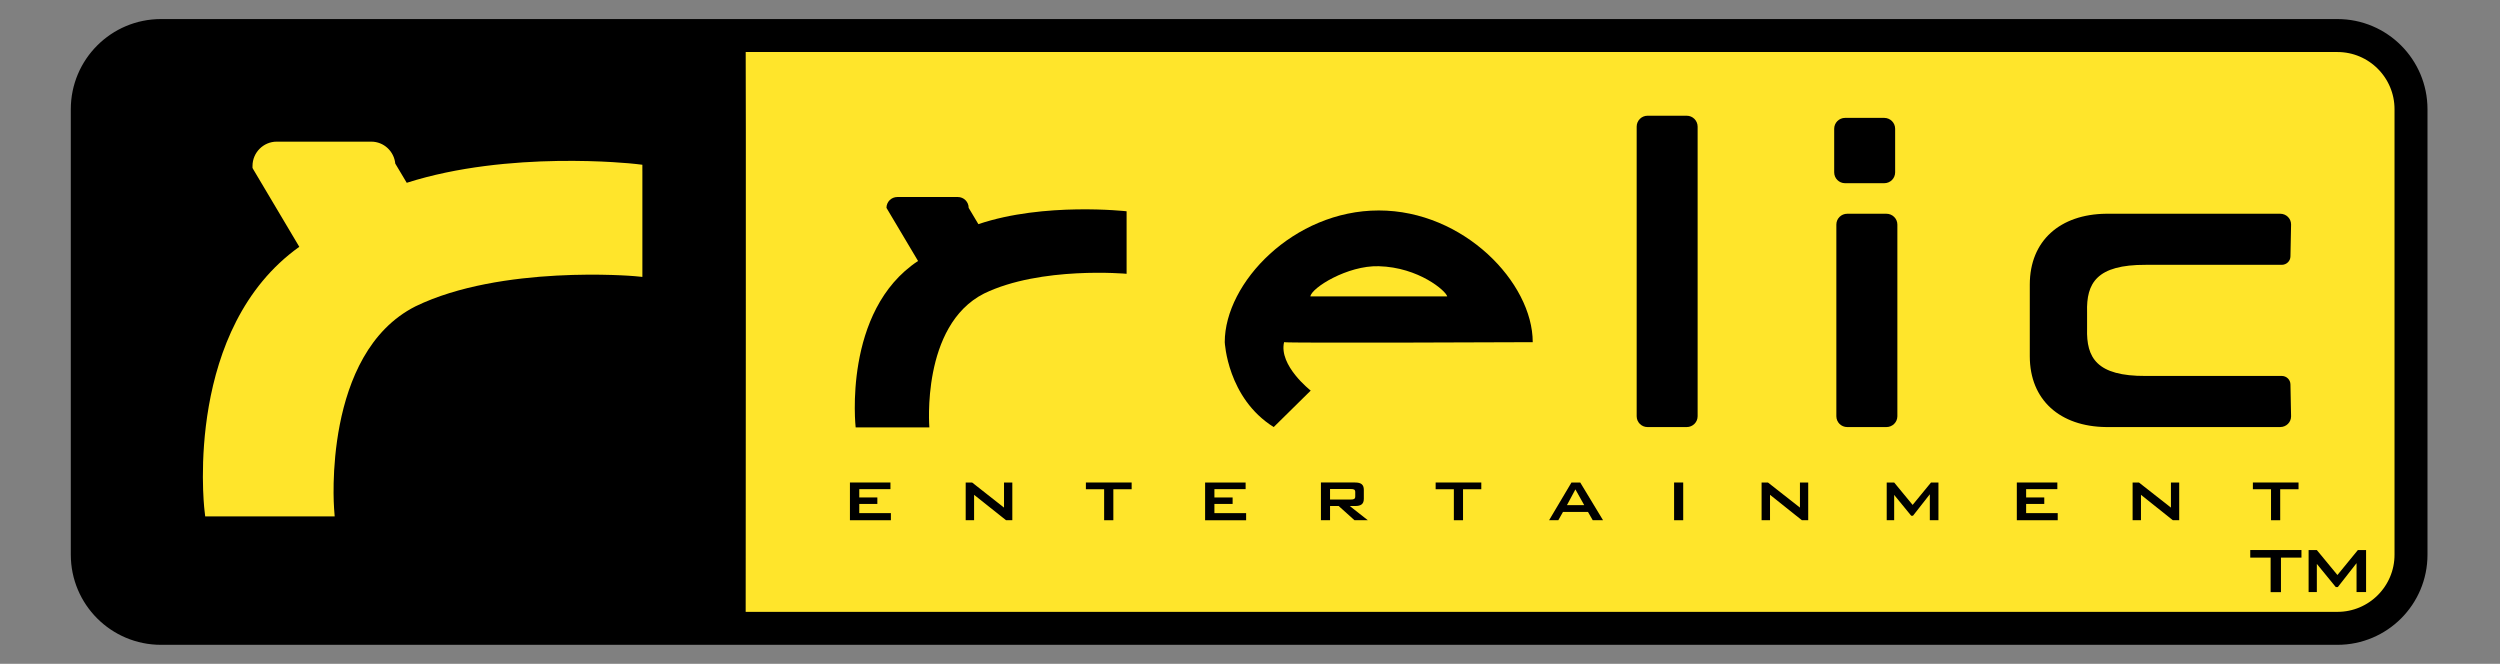 <?xml version="1.0" encoding="UTF-8" standalone="no"?>
<!-- Created with Inkscape (http://www.inkscape.org/) -->

<svg
   xmlns:svg="http://www.w3.org/2000/svg"
   xmlns="http://www.w3.org/2000/svg"
   version="1.1"
   width="531.402"
   height="141.102"
   id="svg2">
  <rect width="100%" height="100%" fill="#808080" stroke="none"/>
  <defs
     id="defs4">
    <clipPath
       id="clipPath3794">
      <path
         d="m 464.23,8.718 75.205,0 0,19.969 -75.205,0 0,-19.969 z"
         id="path3796" />
    </clipPath>
    <clipPath
       id="clipPath3744">
      <path
         d="m 464.23,8.718 75.205,0 0,19.969 -75.205,0 0,-19.969 z"
         id="path3746" />
    </clipPath>
  </defs>
  <g
     transform="translate(-98.954,-578.188)"
     id="layer1">
    <g
       transform="matrix(6.661,0,0,-6.661,-2978.233,773.323)"
       id="g3740">
      <g
         clip-path="url(#clipPath3744)"
         id="g3742">
        <path
           d="m 536.434,9.244 c 1.3,0 2.35,1.052 2.35,2.35 l 0,14.216 c 0,1.297 -1.05,2.351 -2.35,2.351 l -69.452,0 c -1.298,0 -2.349,-1.054 -2.349,-2.351 l 0,-14.216 c 0,-1.298 1.051,-2.35 2.349,-2.35 l 69.452,0 z"
           id="path3748"
           style="fill:#ffe52b;fill-opacity:1;fill-rule:nonzero;stroke:none" />
        <path
           d="m 482.47,23.831 0,-3.116 0,-0.256 -0.252,0.024 c -0.043,0.004 -4.252,0.364 -6.989,-0.964 -2.972,-1.505 -2.601,-6.403 -2.597,-6.452 l 0.019,-0.251 -0.251,0 -3.673,0 -0.208,0 -0.023,0.205 c -0.028,0.24 -0.611,5.801 3.026,8.398 l -1.462,2.461 -0.031,0.056 0,0.063 c 0,0.427 0.347,0.776 0.773,0.776 l 3.016,0 c 0.402,0 0.728,-0.308 0.767,-0.7 l 0.366,-0.613 c 3.256,1.039 7.147,0.619 7.315,0.6 l 0.204,-0.024 0,-0.207 z m 3.296,4.33 -18.622,0 c -1.297,0 -2.351,-1.054 -2.351,-2.351 l 0,-14.216 c 0,-1.298 1.054,-2.35 2.351,-2.35 l 18.622,0 c 0,-0.042 0.013,18.576 0,18.917"
           id="path3750"
           style="fill:#000000;fill-opacity:1;fill-rule:nonzero;stroke:none" />
        <path
           d="m 505.969,20.8 c 1.279,-0.035 2.149,-0.793 2.184,-0.964 l -4.367,0 c 0.036,0.274 1.181,0.992 2.183,0.964 m 4.913,-2.424 c 0,1.899 -2.201,4.203 -4.913,4.203 -2.715,0 -4.915,-2.304 -4.915,-4.203 0,0 0.082,-1.783 1.562,-2.709 l 1.181,1.164 c 0,0 -1.025,0.797 -0.85,1.545 0.035,-0.035 7.935,0 7.935,0"
           id="path3752"
           style="fill:#000000;fill-opacity:1;fill-rule:nonzero;stroke:none" />
        <path
           d="m 515.796,15.667 c 0.192,0 0.348,0.154 0.348,0.346 l 0,9.241 c 0,0.192 -0.156,0.348 -0.348,0.348 l -1.251,0 c -0.191,0 -0.346,-0.156 -0.346,-0.348 l 0,-9.241 c 0,-0.192 0.155,-0.346 0.346,-0.346 l 1.251,0 z"
           id="path3754"
           style="fill:#000000;fill-opacity:1;fill-rule:nonzero;stroke:none" />
        <path
           d="m 522.099,23.449 c 0.193,0 0.348,0.154 0.348,0.347 l 0,1.39 c 0,0.191 -0.155,0.347 -0.348,0.347 l -1.251,0 c -0.19,0 -0.346,-0.156 -0.346,-0.347 l 0,-1.39 c 0,-0.193 0.156,-0.347 0.346,-0.347 l 1.251,0 z"
           id="path3756"
           style="fill:#000000;fill-opacity:1;fill-rule:nonzero;stroke:none" />
        <path
           d="m 522.169,15.667 c 0.191,0 0.349,0.154 0.349,0.346 l 0,6.115 c 0,0.192 -0.158,0.346 -0.349,0.346 l -1.25,0 c -0.194,0 -0.348,-0.154 -0.348,-0.346 l 0,-6.115 c 0,-0.192 0.154,-0.346 0.348,-0.346 l 1.25,0 z"
           id="path3758"
           style="fill:#000000;fill-opacity:1;fill-rule:nonzero;stroke:none" />
        <path
           d="m 534.784,17.298 -4.336,0 c -1.578,-0.009 -1.901,0.585 -1.876,1.507 l 0,0.266 0,0.265 c -0.025,0.921 0.298,1.515 1.876,1.508 l 4.336,0 c 0.153,0 0.278,0.121 0.278,0.273 l 0.02,1.015 c 0,0.19 -0.154,0.342 -0.347,0.342 l -5.558,0 c -1.46,-0.016 -2.433,-0.855 -2.433,-2.261 l 0,-1.142 0,-1.143 c 0,-1.406 0.973,-2.245 2.433,-2.261 l 5.558,0 c 0.193,0 0.347,0.152 0.347,0.341 l -0.02,1.016 c 0,0.153 -0.125,0.274 -0.278,0.274"
           id="path3760"
           style="fill:#000000;fill-opacity:1;fill-rule:nonzero;stroke:none" />
        <path
           d="m 493.192,22.142 -0.31,0.52 c 0,0.192 -0.155,0.346 -0.346,0.346 l -1.929,0 c -0.193,0 -0.348,-0.154 -0.348,-0.346 l 1.008,-1.695 c -2.411,-1.592 -1.991,-5.311 -1.991,-5.311 l 2.352,0 c 0,0 -0.271,3.25 1.743,4.271 1.811,0.88 4.551,0.631 4.551,0.631 l 0,1.995 c 0,0 -2.632,0.298 -4.73,-0.411"
           id="path3762"
           style="fill:#000000;fill-opacity:1;fill-rule:nonzero;stroke:none" />
        <path
           d="m 489.093,13.898 1.293,0 0,-0.212 -0.995,0 0,-0.265 0.577,0 0,-0.207 -0.577,0 0,-0.293 1.009,0 0,-0.227 -1.307,0 0,1.204 z"
           id="path3764"
           style="fill:#000000;fill-opacity:1;fill-rule:nonzero;stroke:none" />
        <path
           d="m 492.787,13.898 0.205,0 1.018,-0.801 0,0.801 0.265,0 0,-1.204 -0.2,0 -1.02,0.811 0,-0.811 -0.268,0 0,1.204 z"
           id="path3766"
           style="fill:#000000;fill-opacity:1;fill-rule:nonzero;stroke:none" />
        <path
           d="m 497.499,12.694 -0.294,0 0,0.989 -0.582,0 0,0.215 1.46,0 0,-0.215 -0.584,0 0,-0.989 z"
           id="path3768"
           style="fill:#000000;fill-opacity:1;fill-rule:nonzero;stroke:none" />
        <path
           d="m 500.427,13.898 1.293,0 0,-0.212 -0.996,0 0,-0.265 0.581,0 0,-0.207 -0.581,0 0,-0.293 1.012,0 0,-0.227 -1.309,0 0,1.204 z"
           id="path3770"
           style="fill:#000000;fill-opacity:1;fill-rule:nonzero;stroke:none" />
        <path
           d="m 504.414,13.69 0,-0.335 0.669,0 c 0.088,0 0.135,0.017 0.135,0.098 l 0,0.14 c 0,0.081 -0.047,0.097 -0.135,0.097 l -0.669,0 z m -0.291,0.208 1.087,0 c 0.194,0 0.282,-0.066 0.282,-0.234 l 0,-0.286 c 0,-0.166 -0.088,-0.231 -0.282,-0.231 l -0.166,0 0.575,-0.453 -0.425,0 -0.504,0.453 -0.276,0 0,-0.453 -0.291,0 0,1.204 z"
           id="path3772"
           style="fill:#000000;fill-opacity:1;fill-rule:nonzero;stroke:none" />
        <path
           d="m 508.658,12.694 -0.293,0 0,0.989 -0.581,0 0,0.215 1.457,0 0,-0.215 -0.583,0 0,-0.989 z"
           id="path3774"
           style="fill:#000000;fill-opacity:1;fill-rule:nonzero;stroke:none" />
        <path
           d="m 512.118,13.898 0.28,0 0.728,-1.204 -0.329,0 -0.151,0.264 -0.799,0 -0.149,-0.264 -0.294,0 0.714,1.204 z m 0.407,-0.722 -0.281,0.503 -0.27,-0.503 0.551,0 z"
           id="path3776"
           style="fill:#000000;fill-opacity:1;fill-rule:nonzero;stroke:none" />
        <path
           d="m 515.393,13.898 0.291,0 0,-1.204 -0.291,0 0,1.204 z"
           id="path3778"
           style="fill:#000000;fill-opacity:1;fill-rule:nonzero;stroke:none" />
        <path
           d="m 518.185,13.898 0.203,0 1.021,-0.801 0,0.801 0.264,0 0,-1.204 -0.202,0 -1.017,0.811 0,-0.811 -0.269,0 0,1.204 z"
           id="path3780"
           style="fill:#000000;fill-opacity:1;fill-rule:nonzero;stroke:none" />
        <path
           d="m 522.178,13.898 0.238,0 0.589,-0.715 0.587,0.715 0.237,0 0,-1.204 -0.275,0 0,0.829 -0.537,-0.685 -0.058,0 -0.543,0.664 0,-0.808 -0.238,0 0,1.204 z"
           id="path3782"
           style="fill:#000000;fill-opacity:1;fill-rule:nonzero;stroke:none" />
        <path
           d="m 526.33,13.898 1.293,0 0,-0.212 -0.996,0 0,-0.265 0.579,0 0,-0.207 -0.579,0 0,-0.293 1.008,0 0,-0.227 -1.305,0 0,1.204 z"
           id="path3784"
           style="fill:#000000;fill-opacity:1;fill-rule:nonzero;stroke:none" />
        <path
           d="m 530.025,13.898 0.202,0 1.021,-0.801 0,0.801 0.264,0 0,-1.204 -0.203,0 -1.017,0.811 0,-0.811 -0.267,0 0,1.204 z"
           id="path3786"
           style="fill:#000000;fill-opacity:1;fill-rule:nonzero;stroke:none" />
        <path
           d="m 534.735,12.694 -0.293,0 0,0.989 -0.579,0 0,0.215 1.457,0 0,-0.215 -0.585,0 0,-0.989 z"
           id="path3788"
           style="fill:#000000;fill-opacity:1;fill-rule:nonzero;stroke:none" />
        <g
           id="g3790">
          <g
             clip-path="url(#clipPath3794)"
             id="g3792">
            <path
               d="m 536.561,9.244 c 1.297,0 2.348,1.052 2.348,2.35 l 0,14.216 c 0,1.297 -1.051,2.351 -2.348,2.351 l -69.453,0 c -1.299,0 -2.352,-1.054 -2.352,-2.351 l 0,-14.216 c 0,-1.298 1.053,-2.35 2.352,-2.35 l 69.453,0 z"
               id="path3798"
               style="fill:none;stroke:#000000;stroke-width:1.052;stroke-linecap:butt;stroke-linejoin:miter;stroke-miterlimit:4;stroke-opacity:1;stroke-dasharray:none" />
          </g>
        </g>
        <path
           d="m 535.641,11.742 0.263,0 0.657,-0.796 0.652,0.796 0.262,0 0,-1.341 -0.304,0 0,0.923 -0.598,-0.763 -0.065,0 -0.604,0.739 0,-0.899 -0.263,0 0,1.341 z"
           id="path3800"
           style="fill:#000000;fill-opacity:1;fill-rule:nonzero;stroke:none" />
        <path
           d="m 534.759,10.399 -0.33,0 0,1.102 -0.65,0 0,0.242 1.634,0 0,-0.242 -0.654,0 0,-1.102 z"
           id="path3802"
           style="fill:#000000;fill-opacity:1;fill-rule:nonzero;stroke:none" />
      </g>
    </g>
    <path
       d="m 987.346,533.287 -0.774,0 -0.495,1.369 -0.495,-1.369 -0.772,0 0,2.314 0.479,0 0,-1.867 0.011,0 0.636,1.867 0.282,0 0.637,-1.867 0.011,0 0,1.867 0.479,0 0,-2.314 z m -2.804,0 -1.866,0 0,0.446 0.669,0 0,1.867 0.529,0 0,-1.867 0.669,0 0,-0.446 z"
       id="path3804"
       style="fill:#ffffff;fill-opacity:1;fill-rule:nonzero;stroke:none" />
  </g>
</svg>

